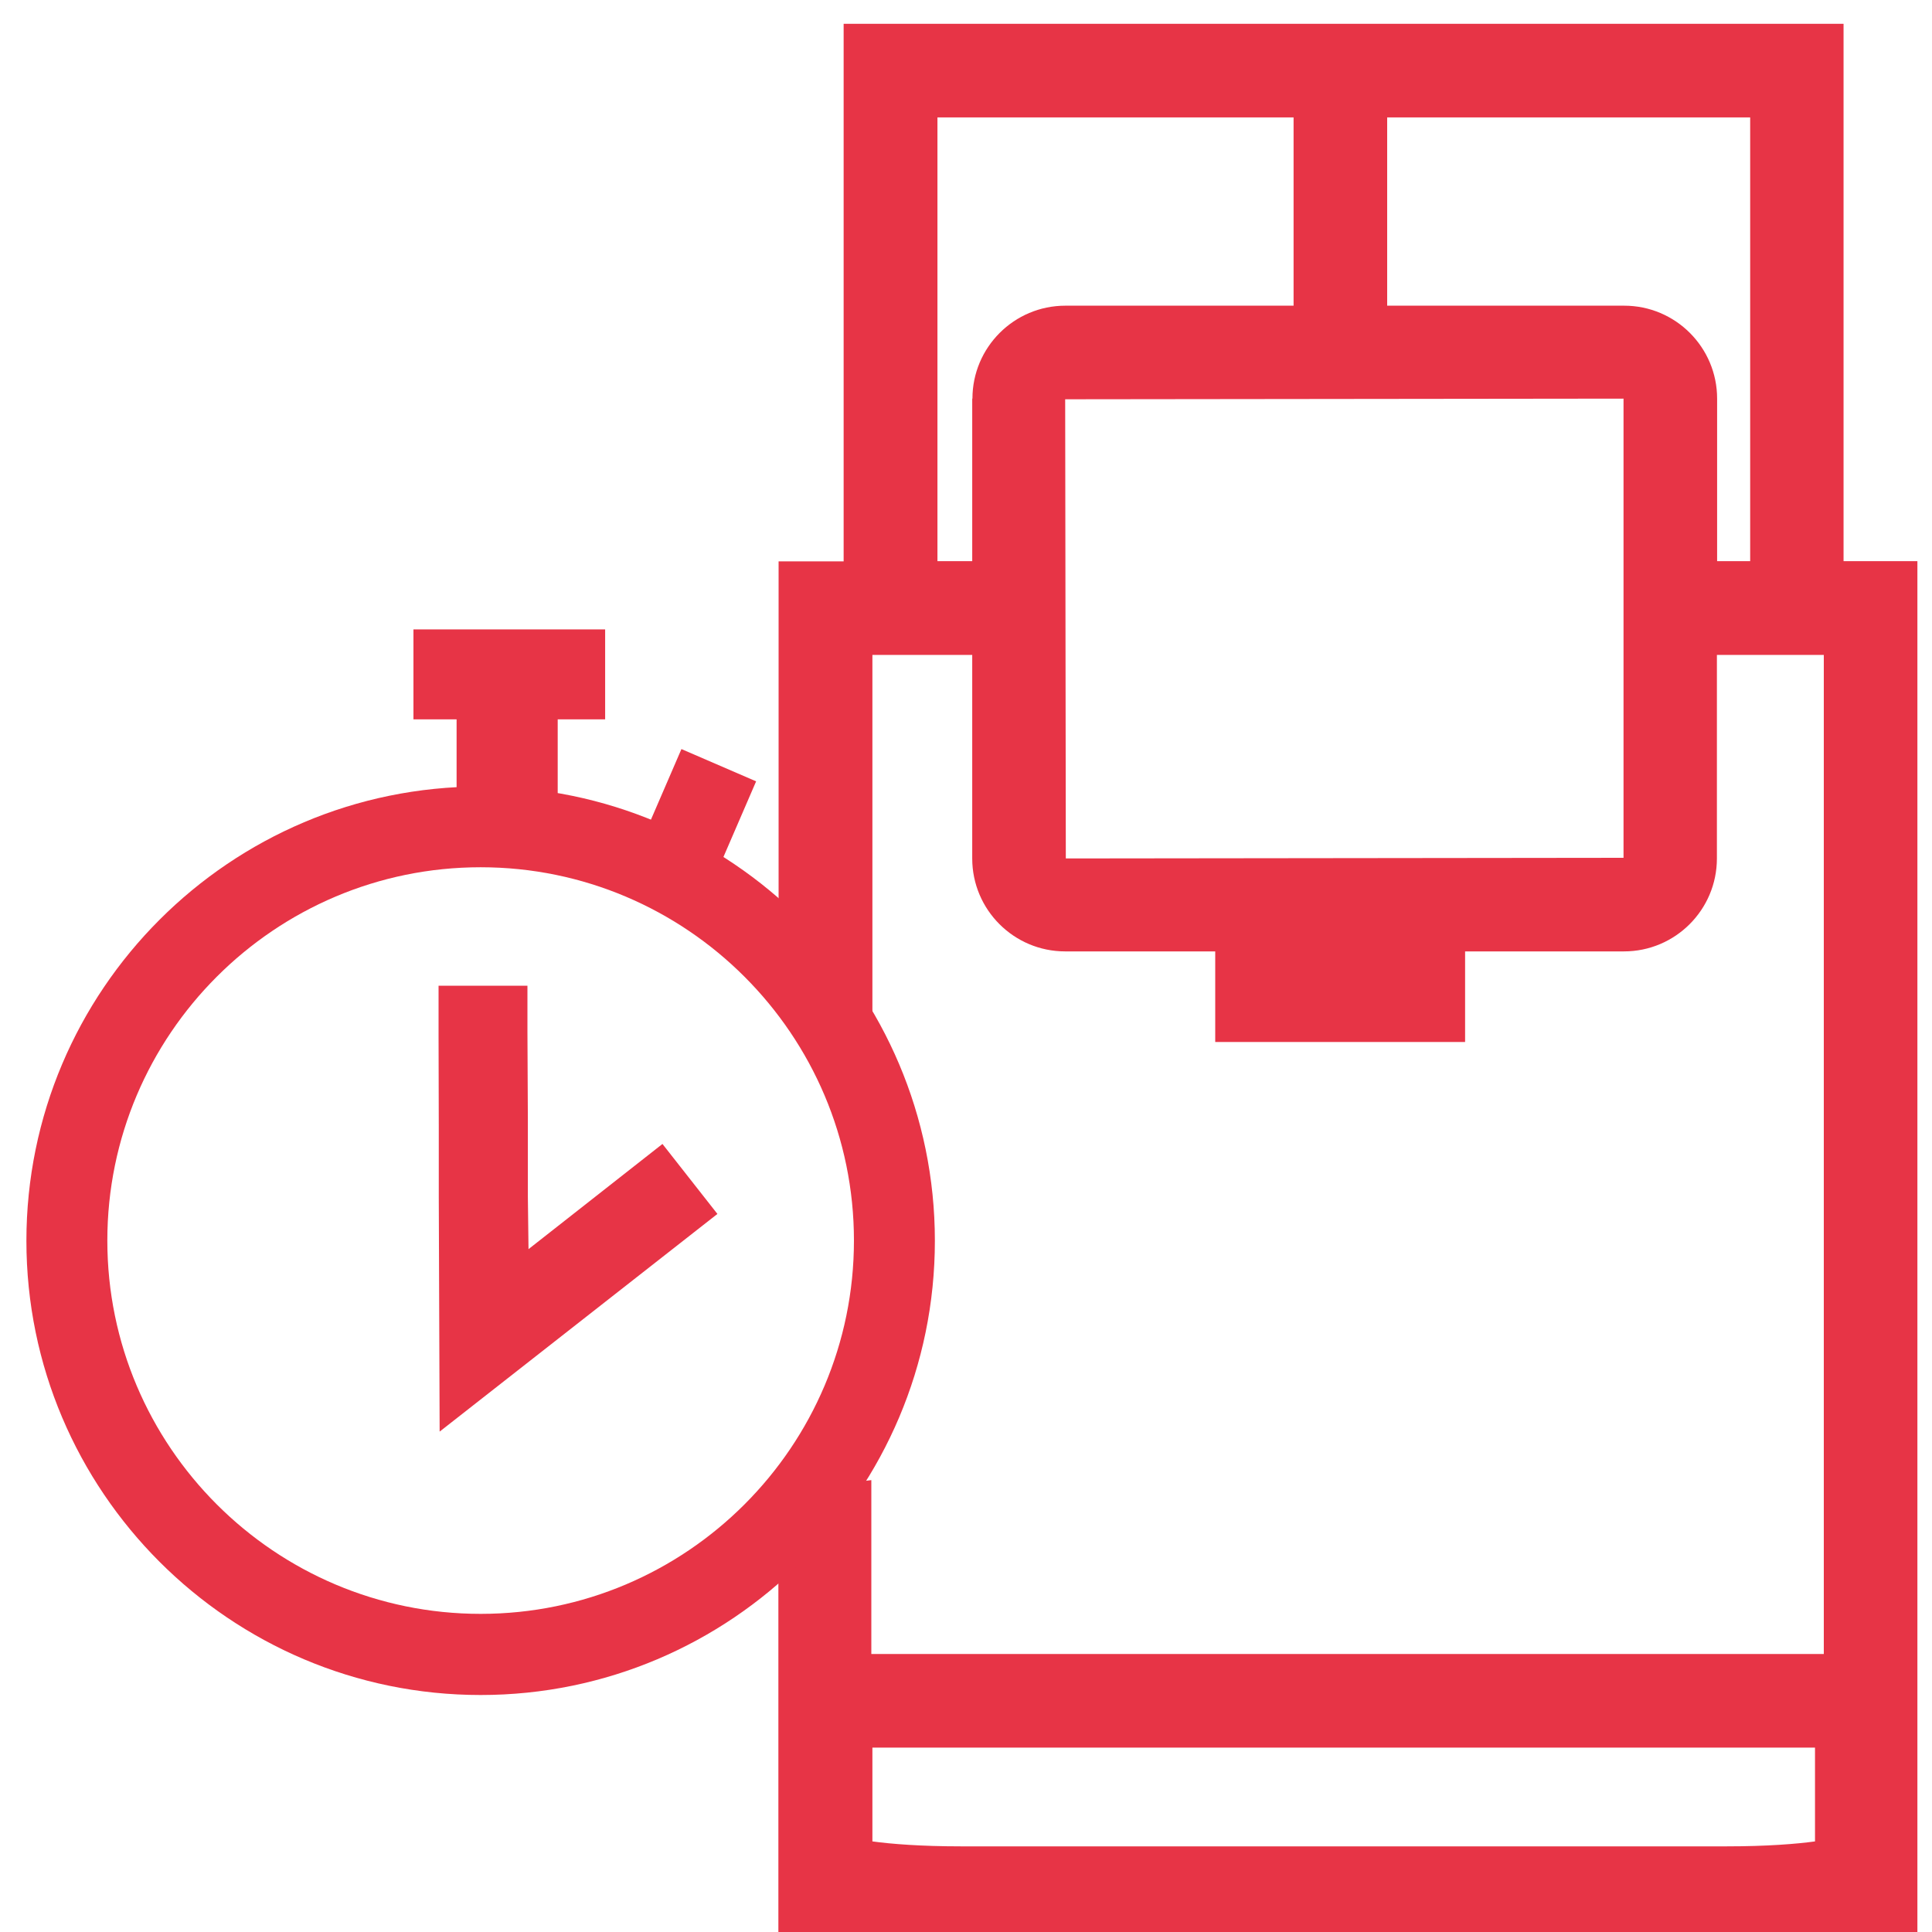 <?xml version="1.0" encoding="UTF-8"?>
<svg id="Ebene_1" data-name="Ebene 1" xmlns="http://www.w3.org/2000/svg" viewBox="0 0 90 90">
  <defs>
    <style>
      .cls-1 {
        fill: #e73446;
      }
    </style>
  </defs>
  <path class="cls-1" d="M85.88,26.14V1.11h-46.58v25.04h-3.03v17.94l4.37,6.13v-19.71s4.65,0,4.65,0v9.48c0,2.39,1.94,4.33,4.33,4.33h6.99v4.22h11.64v-4.22h7.4c2.39,0,4.33-1.94,4.33-4.33v-9.48h4.98v46.54h-44.37v-8.1l-4.33.52v20.9h53.06V26.14h-3.45ZM45.29,18.57v7.57h-1.62V5.47h16.59v8.77h-10.63c-2.39,0-4.33,1.94-4.33,4.33ZM75.63,39.96l-25.98.03-.03-21.39,26.01-.03v21.39ZM81.52,26.14h-1.53v-7.57c0-2.39-1.94-4.33-4.33-4.33h-11.04V5.47h16.91v20.67ZM84.55,85.78c-.87.12-2.26.23-4.1.23h-35.7c-1.85,0-3.23-.11-4.11-.23v-4.37h43.91v4.38Z"/>
  <g>
    <polygon class="cls-1" points="24.62 58.19 24.59 55.75 24.59 52.18 24.57 48.03 24.57 45.92 20.43 45.92 20.43 48.27 20.44 52.47 20.44 55.75 20.48 66.69 33.42 56.55 30.86 53.29 24.62 58.19"/>
    <path class="cls-1" d="M22.39,78.96c-11.67,0-21.16-9.49-21.16-21.16s9.49-21.16,21.16-21.16,21.16,9.49,21.16,21.16-9.49,21.16-21.16,21.16ZM22.39,40.4c-9.59,0-17.39,7.8-17.39,17.39s7.8,17.39,17.39,17.39,17.39-7.8,17.39-17.39-7.8-17.39-17.39-17.39Z"/>
    <rect class="cls-1" x="21.27" y="32.51" width="4.71" height="7.2"/>
    <rect class="cls-1" x="21.63" y="26.94" width="4.19" height="8.93" transform="translate(55.13 7.69) rotate(90)"/>
    <rect class="cls-1" x="30.4" y="35.4" width="3.79" height="6.03" transform="translate(17.88 -9.66) rotate(23.37)"/>
  </g>
</svg>
